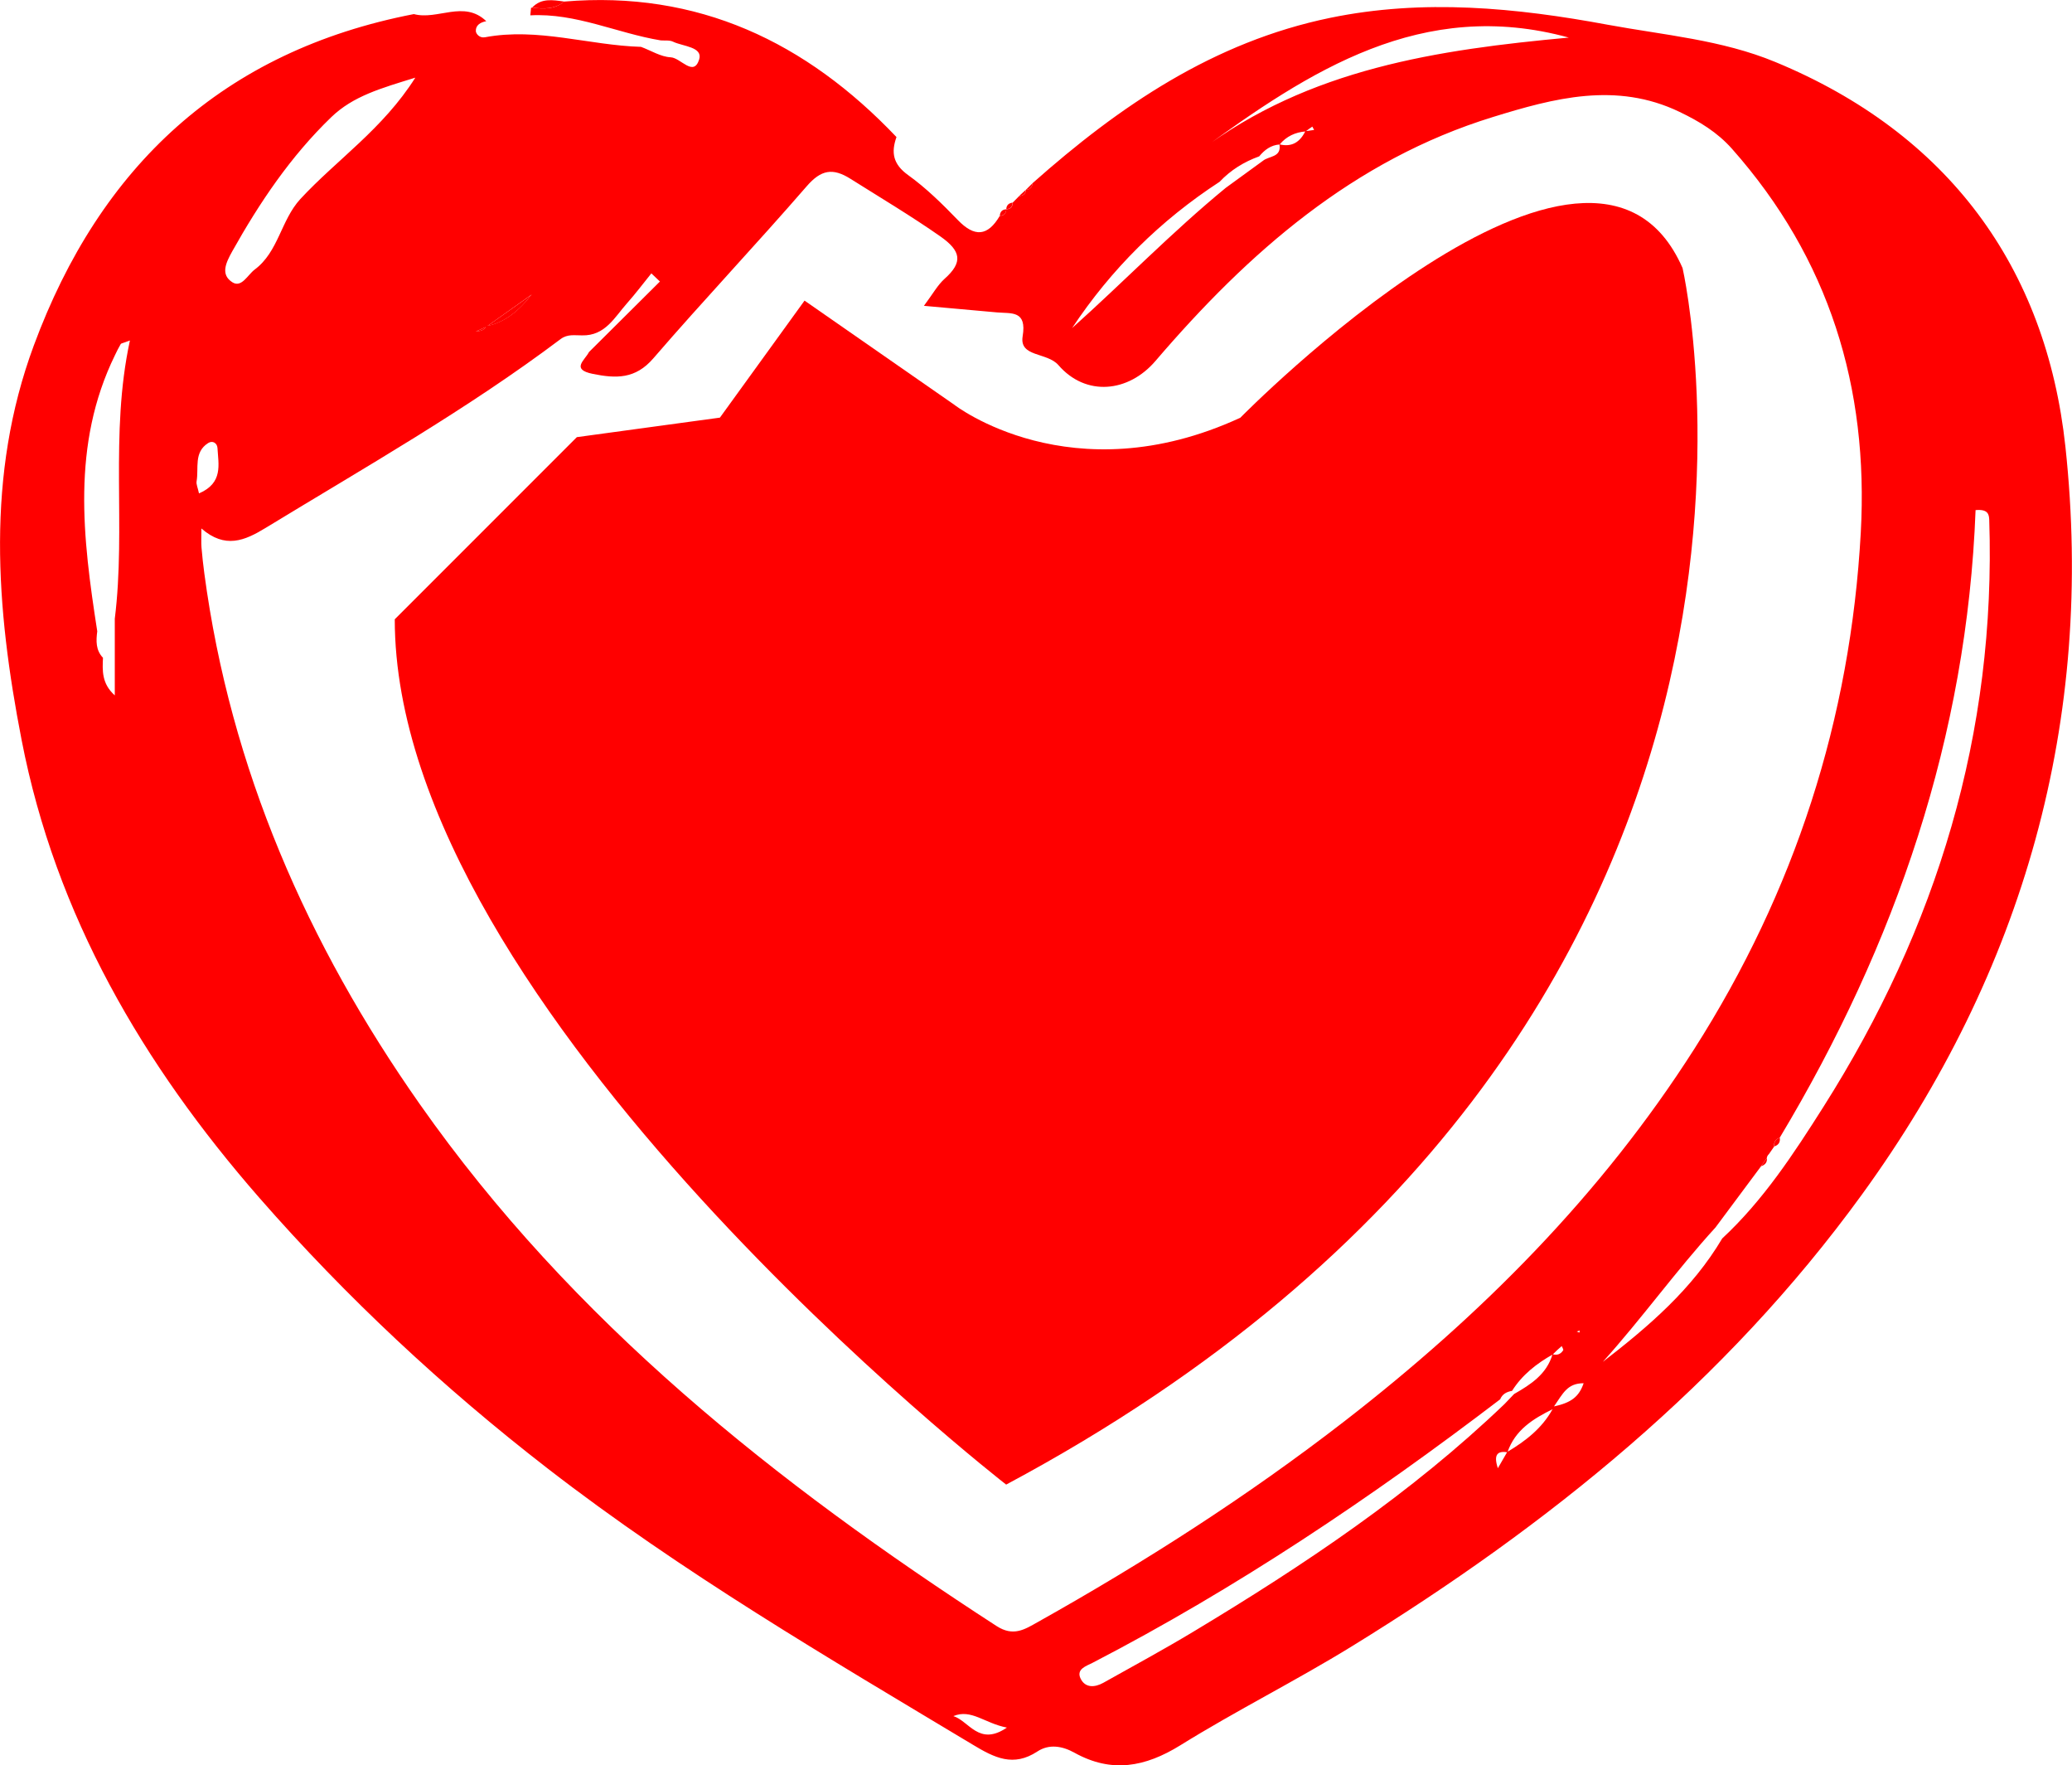 <!-- Generator: Adobe Illustrator 21.0.0, SVG Export Plug-In  -->
<svg version="1.1"
	 xmlns="http://www.w3.org/2000/svg" xmlns:xlink="http://www.w3.org/1999/xlink" xmlns:a="http://ns.adobe.com/AdobeSVGViewerExtensions/3.0/"
	 x="0px" y="0px" width="19.856px" height="16.911px" viewBox="0 0 19.856 16.911"
	 style="enable-background:new 0 0 19.856 16.911;" xml:space="preserve">
<style type="text/css">
	.st0{fill:#FF0000;}
</style>
<defs>
</defs>
<g>
	<g>
		<path class="st0" d="M9.896,1.754c0.833-0.739,1.735-1.353,2.851-1.583c0.892-0.184,1.783-0.097,2.66,0.066
			c0.537,0.099,1.092,0.144,1.606,0.357c1.652,0.683,2.595,1.963,2.78,3.687c0.281,2.615-0.396,5.022-1.95,7.163
			c-1.309,1.803-3.007,3.17-4.886,4.327c-0.539,0.332-1.107,0.615-1.645,0.949c-0.339,0.21-0.66,0.269-1.015,0.072
			c-0.115-0.064-0.242-0.087-0.356-0.012c-0.23,0.151-0.41,0.061-0.62-0.066c-1.388-0.833-2.788-1.651-4.071-2.644
			c-1.003-0.776-1.93-1.64-2.766-2.596C1.369,10.197,0.533,8.77,0.207,7.089c-0.246-1.265-0.344-2.536,0.117-3.779
			c0.635-1.716,1.814-2.821,3.642-3.175C4.193,0.196,4.446-0.003,4.66,0.203C4.605,0.213,4.557,0.241,4.56,0.299
			c0.002,0.024,0.034,0.068,0.088,0.058c0.506-0.095,0.995,0.077,1.495,0.092c0.095,0.035,0.188,0.095,0.284,0.1
			C6.523,0.553,6.646,0.741,6.7,0.57C6.738,0.449,6.546,0.445,6.451,0.4C6.417,0.383,6.372,0.39,6.332,0.387
			c-0.419-0.069-0.813-0.264-1.25-0.24c0.002-0.024,0.005-0.048,0.007-0.072l0.01-0.002c0.109,0.014,0.216,0.018,0.308-0.058
			c1.282-0.108,2.318,0.387,3.184,1.298c-0.053,0.149-0.033,0.26,0.111,0.364c0.173,0.124,0.328,0.277,0.477,0.431
			c0.16,0.166,0.286,0.157,0.402-0.04l0,0c0.039-0.002,0.06-0.022,0.062-0.062l0.001-0.001c0.04-0.002,0.06-0.023,0.061-0.063
			l0-0.001c0.02-0.021,0.041-0.042,0.061-0.062l0.001-0.001c0.038-0.002,0.061-0.02,0.065-0.06l0,0
			C9.872,1.816,9.891,1.792,9.896,1.754z M17.002,10.984c-0.017,0.024-0.033,0.048-0.05,0.072c-0.011,0.01-0.018,0.022-0.02,0.036
			c-0.018,0.027-0.036,0.053-0.055,0.08c-0.146,0.196-0.291,0.391-0.437,0.587c-0.377,0.413-0.704,0.87-1.08,1.288
			c0.439-0.339,0.856-0.696,1.144-1.182c0.394-0.366,0.686-0.813,0.97-1.261c1.087-1.715,1.656-3.58,1.589-5.623
			c-0.002-0.052-0.011-0.105-0.131-0.094c-0.082,2.165-0.764,4.158-1.877,6.013c-0.039,0.014-0.058,0.041-0.053,0.083L17.002,10.984
			z M4.531,3.189C4.523,3.194,4.514,3.2,4.506,3.206C4.498,3.212,4.491,3.219,4.484,3.225c0.015-0.013,0.029-0.027,0.044-0.04
			c0.043-0.02,0.105,0,0.13-0.06c0.185-0.035,0.32-0.155,0.437-0.303C4.95,2.925,4.806,3.027,4.661,3.13
			C4.618,3.149,4.575,3.169,4.531,3.189z M12.512,1.259c-0.1,0.008-0.184,0.047-0.249,0.125c-0.084,0.006-0.145,0.052-0.196,0.114
			c-0.145,0.052-0.273,0.131-0.38,0.244c-0.568,0.37-1.039,0.837-1.413,1.401c0.496-0.444,0.958-0.921,1.472-1.343
			c0.119-0.086,0.238-0.173,0.356-0.259c0.057-0.048,0.18-0.031,0.159-0.158c0.119,0.029,0.197-0.022,0.248-0.126
			c0.028-0.004,0.056-0.008,0.084-0.012c-0.006-0.011-0.011-0.021-0.017-0.032C12.555,1.227,12.533,1.243,12.512,1.259z
			 M14.88,12.976c-0.155,0.088-0.293,0.195-0.39,0.349c-0.051,0.009-0.093,0.03-0.114,0.081c-1.237,0.944-2.525,1.809-3.909,2.526
			c-0.056,0.029-0.157,0.058-0.111,0.151c0.045,0.09,0.136,0.084,0.217,0.039c0.289-0.162,0.581-0.32,0.865-0.491
			c1.059-0.637,2.083-1.321,2.979-2.179c0.031-0.032,0.062-0.065,0.093-0.097c0.159-0.091,0.312-0.189,0.368-0.381
			c0.044,0.013,0.079-0.001,0.102-0.038c0.005-0.007-0.009-0.026-0.014-0.04C14.936,12.921,14.908,12.948,14.88,12.976z
			 M0.987,6.302l0-0.002C0.981,6.424,0.974,6.549,1.1,6.662c0-0.266,0-0.5,0-0.734C1.209,5.05,1.05,4.162,1.245,3.262
			c-0.07,0.027-0.084,0.027-0.088,0.034C1.137,3.33,1.119,3.366,1.102,3.402c-0.42,0.859-0.309,1.752-0.17,2.646
			C0.92,6.14,0.917,6.229,0.987,6.302z M14.444,13.91c0.175-0.104,0.333-0.226,0.434-0.409c-0.187,0.092-0.359,0.199-0.432,0.412
			c-0.083-0.012-0.14,0.009-0.092,0.153C14.384,14.014,14.414,13.962,14.444,13.91z M5.579,3.213
			C5.509,3.214,5.44,3.198,5.373,3.248c-0.896,0.674-1.87,1.226-2.825,1.808C2.344,5.181,2.157,5.26,1.93,5.063
			c0,0.085-0.003,0.134,0.001,0.183c0.007,0.083,0.016,0.165,0.027,0.247c0.25,1.872,0.988,3.552,2.064,5.084
			c1.462,2.082,3.414,3.632,5.528,5.001c0.161,0.104,0.269,0.033,0.395-0.038c1.024-0.574,2.01-1.205,2.939-1.924
			c1.307-1.012,2.46-2.168,3.352-3.566c0.962-1.509,1.498-3.159,1.596-4.95c0.076-1.39-0.303-2.623-1.234-3.674
			c-0.141-0.159-0.313-0.263-0.503-0.354c-0.607-0.292-1.205-0.131-1.788,0.049c-1.338,0.412-2.344,1.298-3.234,2.337
			c-0.258,0.302-0.667,0.345-0.931,0.039C10.033,3.373,9.767,3.423,9.8,3.222c0.042-0.25-0.106-0.217-0.245-0.229
			c-0.22-0.02-0.439-0.039-0.701-0.063C8.94,2.815,8.985,2.731,9.052,2.671c0.179-0.159,0.157-0.267-0.039-0.405
			C8.733,2.07,8.439,1.895,8.15,1.713c-0.17-0.107-0.282-0.087-0.419,0.071C7.249,2.34,6.742,2.876,6.261,3.433
			c-0.172,0.2-0.358,0.194-0.58,0.149C5.468,3.539,5.604,3.452,5.644,3.373c0.227-0.225,0.454-0.451,0.68-0.676
			C6.297,2.671,6.27,2.645,6.242,2.619C6.165,2.714,6.091,2.813,6.01,2.904C5.89,3.039,5.8,3.218,5.579,3.213z M3.98,0.744
			C3.65,0.846,3.385,0.92,3.175,1.122C2.785,1.498,2.488,1.94,2.225,2.409c-0.06,0.108-0.115,0.222,0.003,0.296
			c0.087,0.054,0.145-0.071,0.212-0.122c0.229-0.17,0.251-0.472,0.438-0.676C3.228,1.529,3.668,1.237,3.98,0.744z M11.493,1.45
			c1.052-0.794,2.287-0.974,3.541-1.09C13.63-0.025,12.551,0.676,11.493,1.45z M1.907,4.727c0.233-0.1,0.186-0.276,0.177-0.436
			c-0.003-0.044-0.045-0.075-0.09-0.046c-0.139,0.089-0.088,0.24-0.11,0.366C1.879,4.639,1.895,4.671,1.907,4.727z M9.649,16.551
			c-0.214-0.041-0.341-0.182-0.513-0.11C9.286,16.487,9.381,16.734,9.649,16.551z M15.176,13.252c-0.155,0-0.196,0.094-0.284,0.222
			C15.059,13.438,15.132,13.38,15.176,13.252z M15.11,12.756l0.025,0.011l0.004-0.02L15.11,12.756z"/>
		<path class="st0" d="M5.408,0.015C5.315,0.091,5.208,0.086,5.099,0.073C5.188-0.021,5.298,0,5.408,0.015z"/>
		<path class="st0" d="M9.896,1.754C9.891,1.792,9.872,1.816,9.831,1.819C9.853,1.797,9.874,1.775,9.896,1.754z"/>
		<path class="st0" d="M9.643,2.005c-0.001,0.04-0.022,0.06-0.062,0.062C9.584,2.029,9.604,2.007,9.643,2.005z"/>
		<path class="st0" d="M9.704,1.941c-0.001,0.039-0.02,0.061-0.061,0.063C9.645,1.965,9.667,1.946,9.704,1.941z"/>
		<path class="st0" d="M9.831,1.818c-0.004,0.039-0.026,0.058-0.065,0.06C9.788,1.858,9.81,1.838,9.831,1.818z"/>
		<path class="st0" d="M9.766,1.879C9.746,1.899,9.725,1.92,9.705,1.941C9.725,1.92,9.746,1.899,9.766,1.879z"/>
		<path class="st0" d="M4.661,3.13C4.806,3.027,4.95,2.925,5.095,2.823C4.978,2.971,4.843,3.091,4.658,3.126L4.661,3.13z"/>
		<path class="st0" d="M4.528,3.185c-0.015,0.013-0.029,0.027-0.044,0.04c0.007-0.006,0.014-0.013,0.022-0.019
			C4.514,3.2,4.523,3.194,4.531,3.189L4.528,3.185z"/>
		<path class="st0" d="M4.531,3.189c0.043-0.02,0.087-0.039,0.13-0.059L4.658,3.126c-0.025,0.059-0.087,0.039-0.13,0.059
			L4.531,3.189z"/>
		<path class="st0" d="M17.056,10.9c0.005,0.042-0.011,0.07-0.053,0.083C16.998,10.94,17.017,10.913,17.056,10.9z"/>
		<path class="st0" d="M16.932,11.093c0.005,0.042-0.016,0.067-0.055,0.08C16.895,11.146,16.913,11.119,16.932,11.093z"/>
	</g>
</g>
<path class="st0" d="M11.886,4.002c0,0,3.366-3.428,4.238-1.434c0,0,1.683,7.292-6.482,11.655c0,0-5.859-4.55-5.859-8.29
	l1.745-1.745l1.371-0.187L7.71,2.88l1.434,0.997C9.143,3.877,10.265,4.75,11.886,4.002z"/>
</svg>